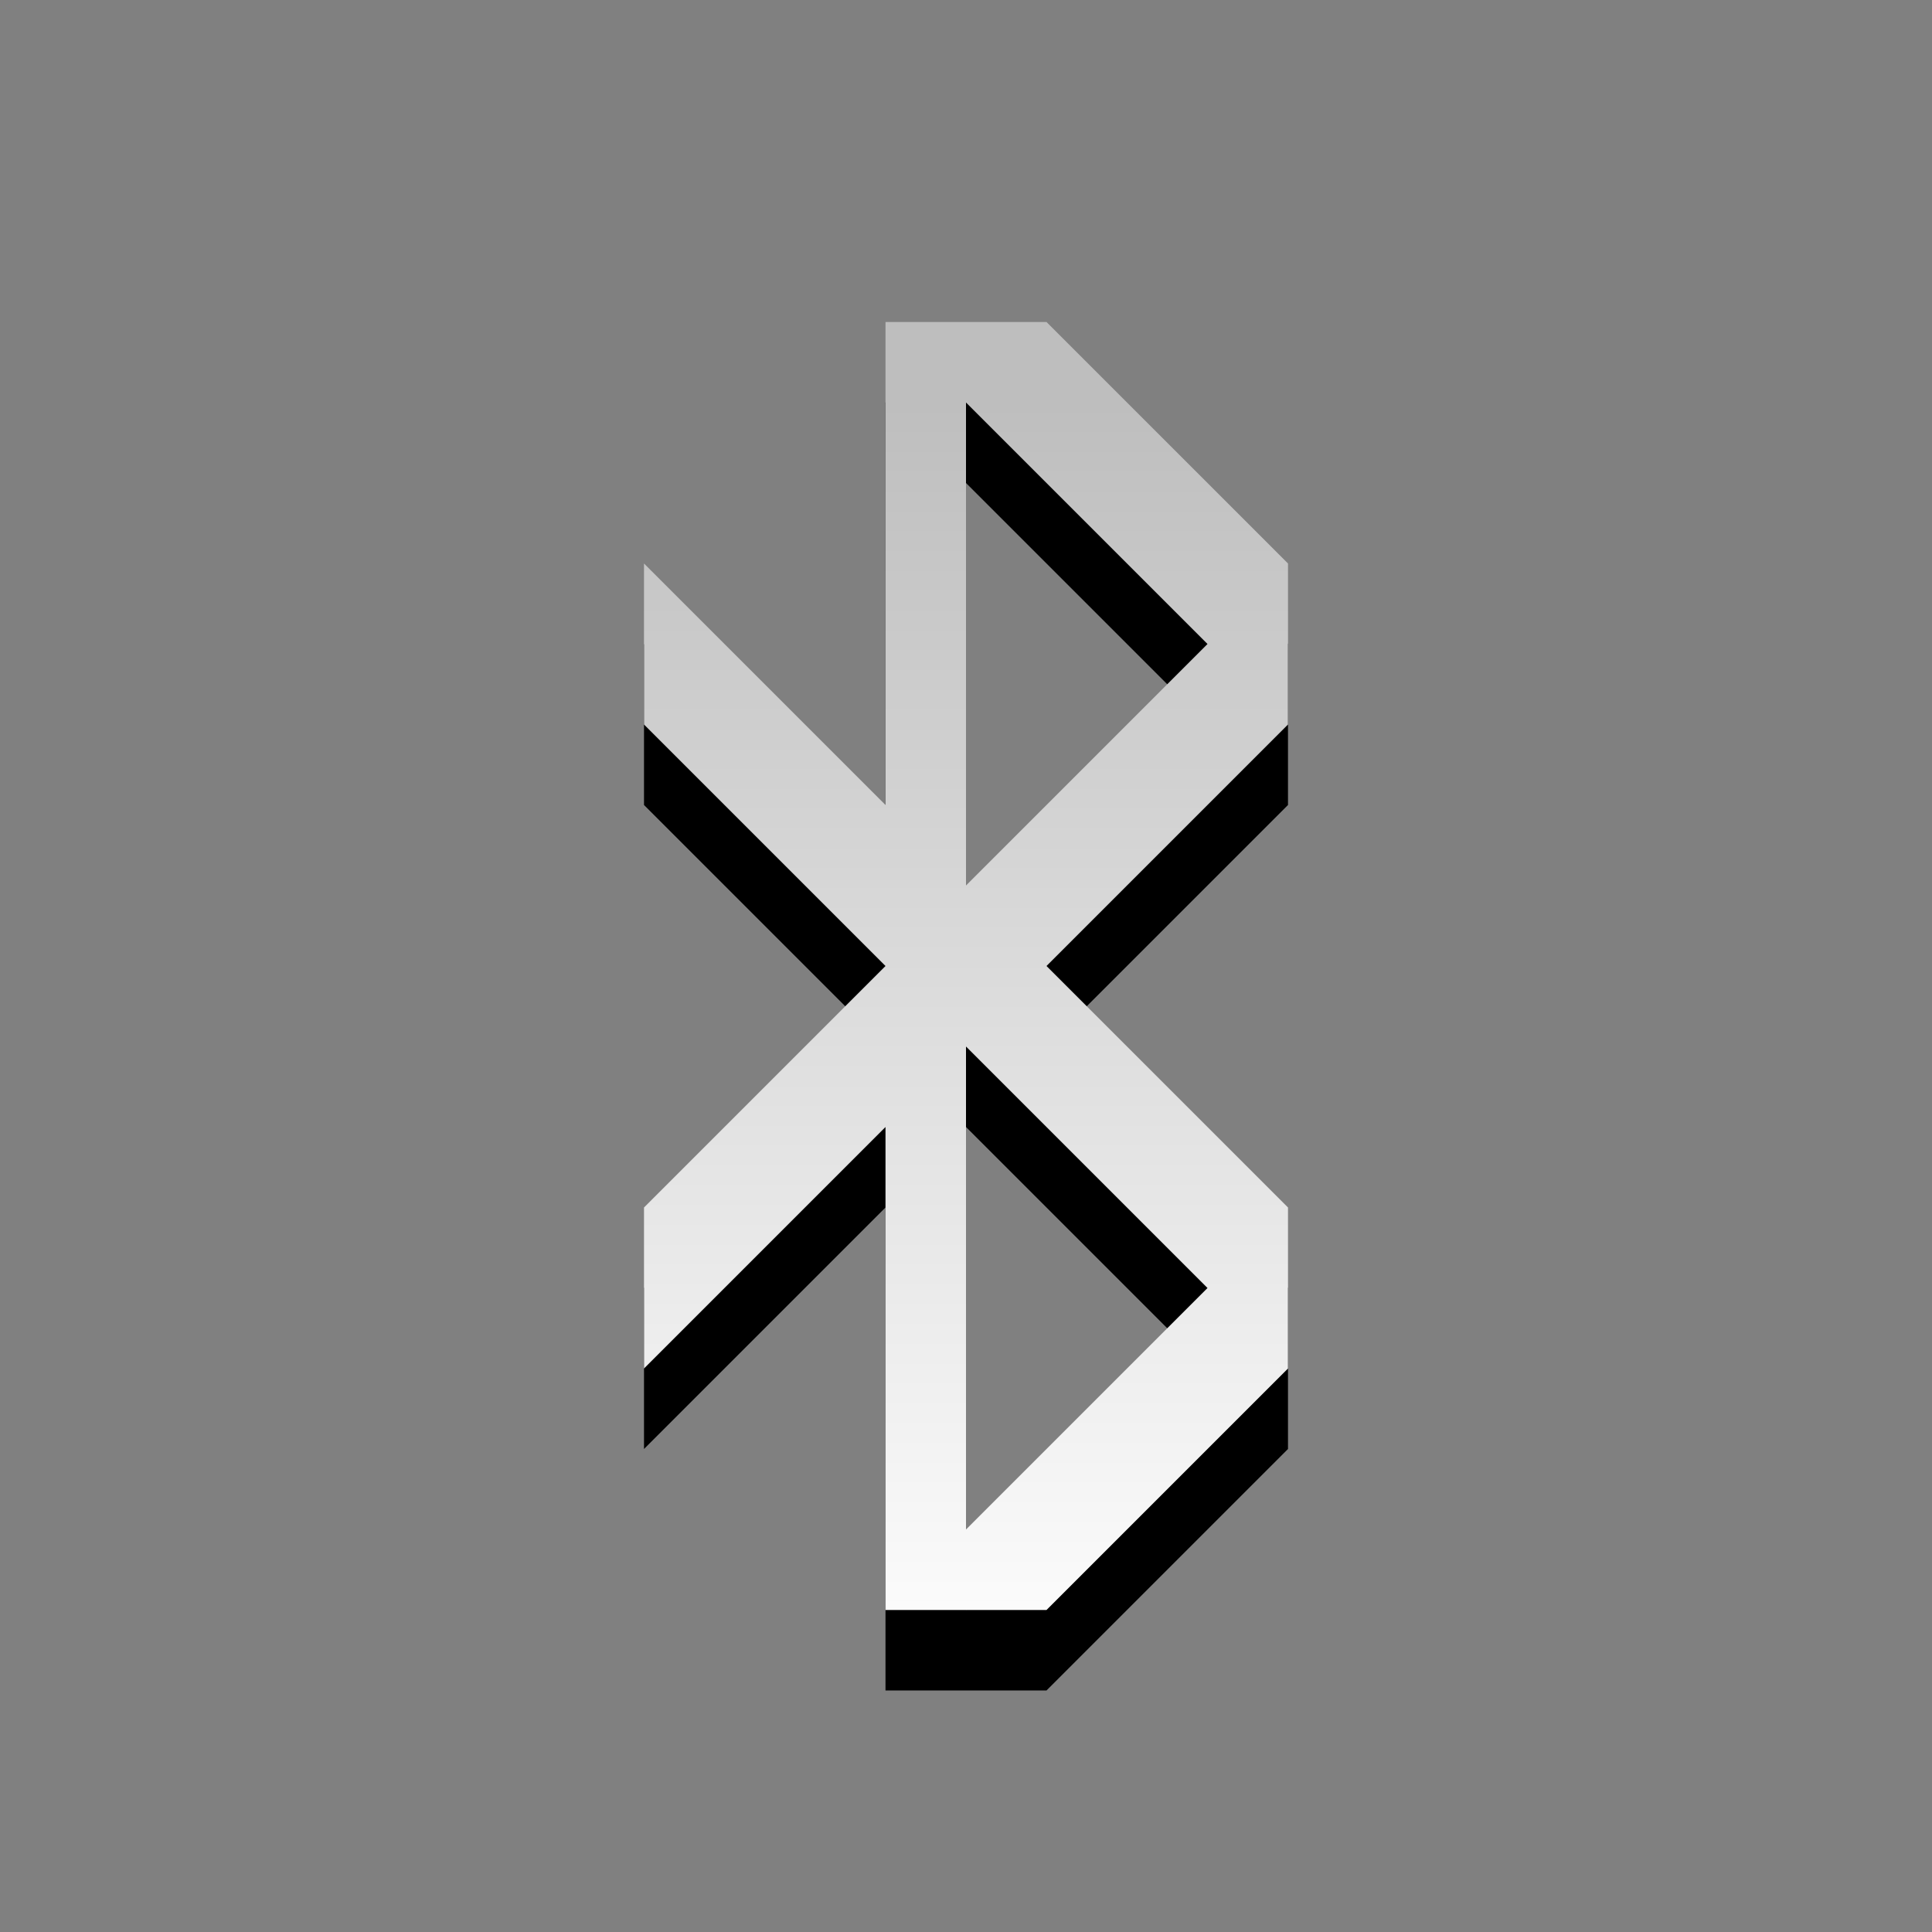 <?xml version="1.0" encoding="UTF-8" standalone="no"?>
<!-- Created with Inkscape (http://www.inkscape.org/) -->

<svg
   xmlns:dc="http://purl.org/dc/elements/1.1/"
   xmlns:cc="http://creativecommons.org/ns#"
   xmlns:rdf="http://www.w3.org/1999/02/22-rdf-syntax-ns#"
   xmlns:svg="http://www.w3.org/2000/svg"
   xmlns="http://www.w3.org/2000/svg"
   xmlns:xlink="http://www.w3.org/1999/xlink"
   xmlns:sodipodi="http://sodipodi.sourceforge.net/DTD/sodipodi-0.dtd"
   xmlns:inkscape="http://www.inkscape.org/namespaces/inkscape"
   width="24"
   height="24"
   id="svg3038"
   version="1.1"
   inkscape:version="0.48.4 r9939"
   sodipodi:docname="bluetooth-active.svg">
  <rect width="100%" height="100%" fill="#808080" stroke="none"/>
  <defs
     id="defs3040">
    <linearGradient
       id="linearGradient3074">
      <stop
         style="stop-color:#bebebe;stop-opacity:1;"
         offset="0"
         id="stop3076" />
      <stop
         style="stop-color:#ffffff;stop-opacity:1;"
         offset="1"
         id="stop3078" />
    </linearGradient>
    <linearGradient
       inkscape:collect="always"
       xlink:href="#linearGradient3074"
       id="linearGradient3123"
       gradientUnits="userSpaceOnUse"
       x1="6"
       y1="28"
       x2="6"
       y2="44"
       gradientTransform="translate(1,1)" />
  </defs>
  <sodipodi:namedview
     id="base"
     pagecolor="#ffffff"
     bordercolor="#666666"
     borderopacity="1.0"
     inkscape:pageopacity="0.0"
     inkscape:pageshadow="2"
     inkscape:zoom="22.627417"
     inkscape:cx="22.443436"
     inkscape:cy="10.965949"
     inkscape:current-layer="layer1"
     showgrid="true"
     inkscape:grid-bbox="true"
     inkscape:document-units="px"
     inkscape:window-width="1280"
     inkscape:window-height="974"
     inkscape:window-x="0"
     inkscape:window-y="26"
     inkscape:window-maximized="1"
     inkscape:snap-global="true"
     inkscape:snap-bbox="true">
    <inkscape:grid
       type="xygrid"
       id="grid3053"
       empspacing="5"
       visible="true"
       enabled="true"
       snapvisiblegridlinesonly="true" />
  </sodipodi:namedview>
  <g
     id="layer1"
     inkscape:label="Layer 1"
     inkscape:groupmode="layer"
     transform="translate(0,-24)">
    <path
       style="opacity:1;fill:#000000;fill-opacity:1"
       d="m 11,29 0,6 -1,-1 -2,-2 0,2 2,2 1,1 -1,1 -2,2 0,2 2,-2 1,-1 0,6 2,0 1,-1 1,-1 1,-1 0,-1 0,-1 -1,-1 -1,-1 -1,-1 1,-1 1,-1 1,-1 0,-1 0,-1 -1,-1 -1,-1 -1,-1 z m 1,1 1,1 1,1 1,1 -1,1 -1,1 -1,1 z m 0,8 1,1 1,1 1,1 -1,1 -1,1 -1,1 z"
       id="rect2996-3"
       inkscape:connector-curvature="0"
       sodipodi:nodetypes="ccccccccccccccccccccccccccccccccccccccccccccccc" />
    <path
       style="opacity:1;fill:url(#linearGradient3123);fill-opacity:1"
       d="m 11,28 0,6 -1,-1 -2,-2 0,2 2,2 1,1 -1,1 -2,2 0,2 2,-2 1,-1 0,6 2,0 1,-1 1,-1 1,-1 0,-1 0,-1 -1,-1 -1,-1 -1,-1 1,-1 1,-1 1,-1 0,-1 0,-1 -1,-1 -1,-1 -1,-1 z m 1,1 1,1 1,1 1,1 -1,1 -1,1 -1,1 z m 0,8 1,1 1,1 1,1 -1,1 -1,1 -1,1 z"
       id="rect2996"
       inkscape:connector-curvature="0"
       sodipodi:nodetypes="ccccccccccccccccccccccccccccccccccccccccccccccc" />
  </g>
</svg>
